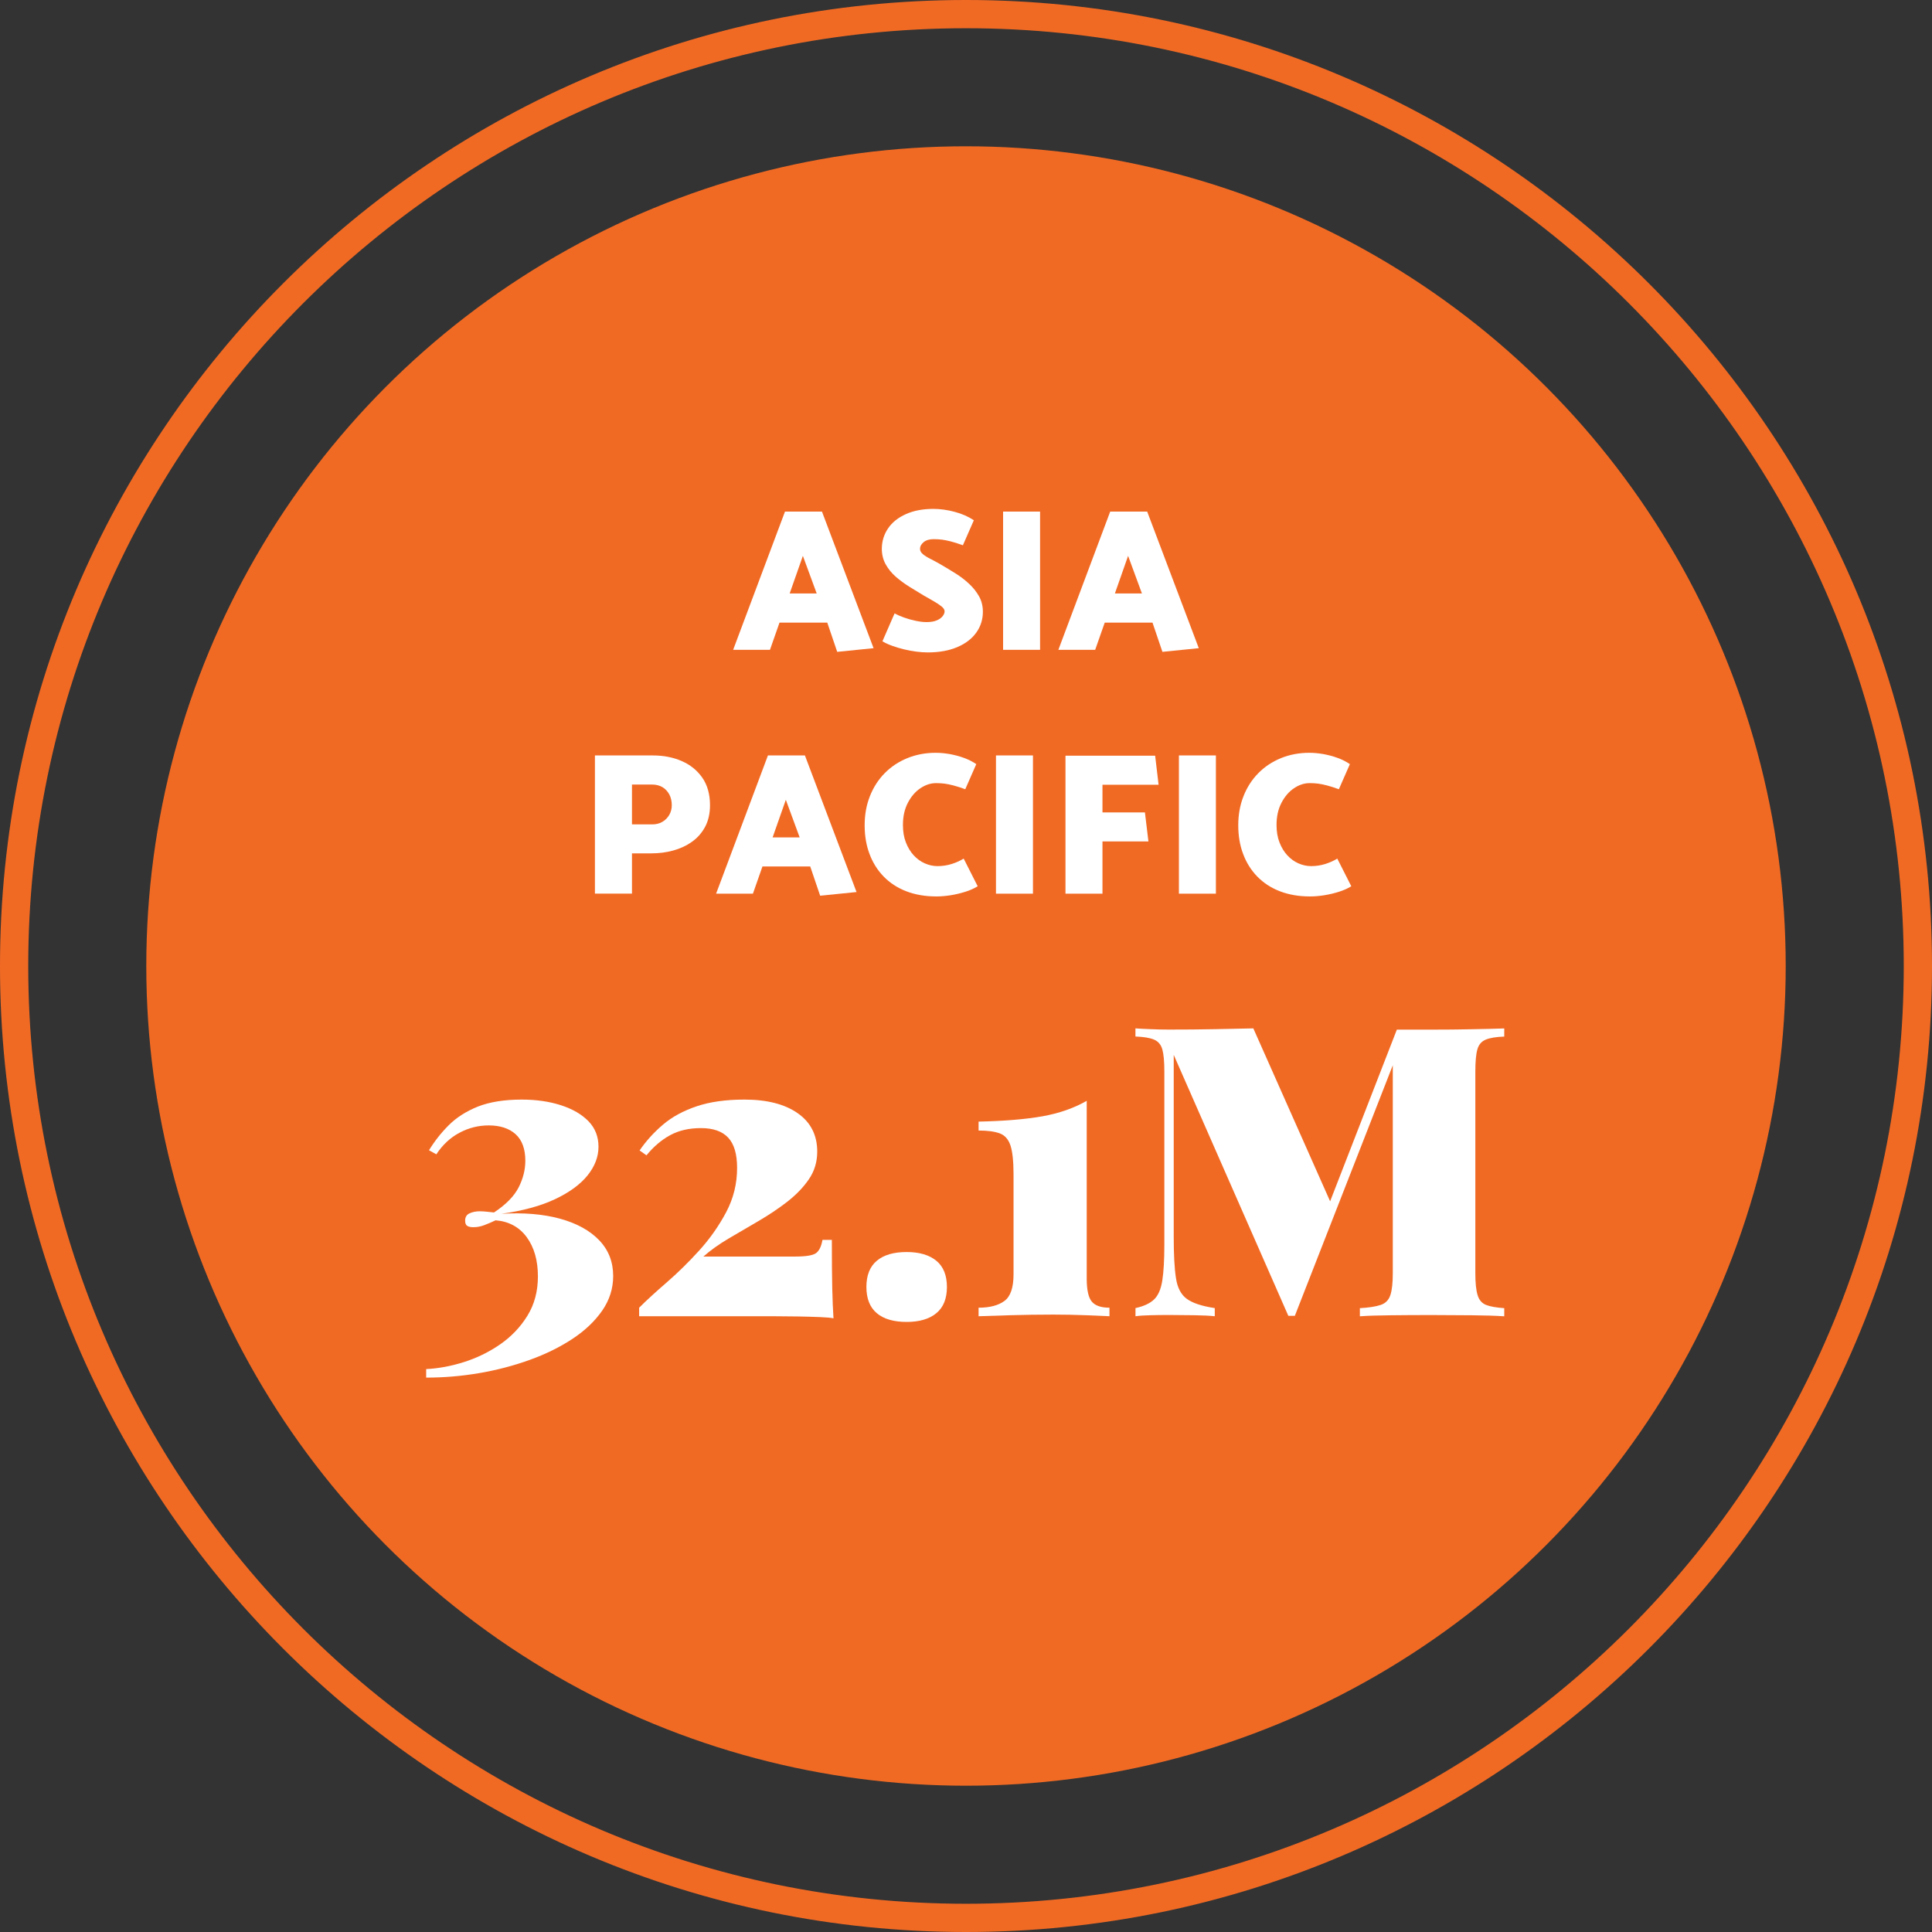 <?xml version="1.0" encoding="utf-8"?>
<!-- Generator: Adobe Illustrator 26.0.2, SVG Export Plug-In . SVG Version: 6.00 Build 0)  -->
<svg version="1.1" id="Layer_1" xmlns="http://www.w3.org/2000/svg" xmlns:xlink="http://www.w3.org/1999/xlink" x="0px" y="0px"
	 viewBox="0 0 342.18 342.18" style="enable-background:new 0 0 342.18 342.18;" xml:space="preserve">
<rect x="0" y="0" width="342.18" height="342.18" fill="#333333" stroke="none"/>
<style type="text/css">
	.st0{fill:#F16A24;}
	.st1{fill:#FFFFFF;}
</style>
<circle class="st0" cx="171.09" cy="171.09" r="145.18"/>
<path class="st0" d="M171.09,342.18C76.75,342.18,0,265.43,0,171.09S76.75,0,171.09,0c94.34,0,171.09,76.75,171.09,171.09
	S265.43,342.18,171.09,342.18z M171.09,5C79.51,5,5,79.51,5,171.09s74.51,166.09,166.09,166.09s166.09-74.51,166.09-166.09
	S262.67,5,171.09,5z"/>
<g>
	<path class="st1" d="M145.58,90.61l9.14,24.19l-6.44,0.65l-1.76-5.18h-8.46l-1.69,4.82h-6.52l9.18-24.48H145.58z M142.2,98.45
		l-2.34,6.66h4.79L142.2,98.45z"/>
	<path class="st1" d="M158.44,108.64c0.43,0.24,0.98,0.48,1.64,0.72c0.66,0.24,1.36,0.44,2.09,0.59c0.73,0.16,1.39,0.23,1.96,0.23
		c0.7,0,1.28-0.1,1.75-0.29c0.47-0.19,0.82-0.44,1.06-0.74c0.24-0.3,0.36-0.59,0.36-0.88c0-0.29-0.19-0.58-0.56-0.88
		c-0.37-0.3-0.85-0.61-1.42-0.94c-0.58-0.32-1.18-0.67-1.8-1.03c-0.79-0.48-1.61-0.98-2.47-1.51c-0.85-0.53-1.65-1.12-2.39-1.76
		s-1.34-1.39-1.8-2.21c-0.46-0.83-0.68-1.76-0.68-2.79c0.02-1.34,0.4-2.54,1.13-3.6c0.73-1.06,1.78-1.89,3.15-2.5
		c1.37-0.61,2.98-0.92,4.82-0.92c1.22,0,2.49,0.17,3.8,0.52c1.31,0.35,2.44,0.85,3.4,1.49l-1.94,4.43
		c-0.86-0.31-1.58-0.54-2.14-0.68c-0.56-0.14-1.07-0.25-1.53-0.31c-0.46-0.06-0.96-0.09-1.51-0.09c-0.74,0-1.33,0.17-1.76,0.52
		c-0.43,0.35-0.65,0.75-0.65,1.21c0,0.34,0.17,0.65,0.52,0.94c0.35,0.29,0.8,0.57,1.37,0.85c0.56,0.28,1.17,0.61,1.82,0.99
		c0.86,0.5,1.73,1.03,2.61,1.58c0.88,0.55,1.67,1.16,2.39,1.84c0.72,0.67,1.3,1.41,1.75,2.21c0.44,0.8,0.67,1.71,0.67,2.72
		c0,1.37-0.39,2.6-1.17,3.69c-0.78,1.09-1.9,1.95-3.37,2.57c-1.46,0.62-3.2,0.94-5.22,0.94c-0.62,0-1.3-0.05-2.03-0.14
		c-0.73-0.1-1.46-0.23-2.2-0.41c-0.73-0.18-1.43-0.39-2.09-0.63c-0.66-0.24-1.23-0.5-1.71-0.79L158.44,108.64z"/>
	<path class="st1" d="M177.66,115.09V90.61h6.55v24.48H177.66z"/>
	<path class="st1" d="M203.18,90.61l9.14,24.19l-6.44,0.65l-1.76-5.18h-8.46l-1.69,4.82h-6.52l9.18-24.48H203.18z M199.8,98.45
		l-2.34,6.66h4.79L199.8,98.45z"/>
	<path class="st1" d="M105.37,158.28V133.8h10.3c1.82,0,3.5,0.32,5.02,0.97c1.52,0.65,2.75,1.63,3.67,2.93
		c0.92,1.31,1.39,2.95,1.39,4.91c0,1.46-0.29,2.74-0.86,3.82c-0.58,1.08-1.36,1.97-2.34,2.66c-0.98,0.7-2.09,1.21-3.33,1.55
		c-1.24,0.34-2.51,0.5-3.83,0.5h-3.46v7.13H105.37z M111.93,138.95v7.06h3.6c0.67,0,1.27-0.15,1.78-0.45
		c0.52-0.3,0.92-0.71,1.22-1.22c0.3-0.52,0.45-1.09,0.45-1.71c0-0.72-0.14-1.36-0.43-1.91c-0.29-0.55-0.69-0.98-1.21-1.3
		c-0.52-0.31-1.15-0.47-1.89-0.47H111.93z"/>
	<path class="st1" d="M142.56,133.8l9.14,24.19l-6.44,0.65l-1.76-5.18h-8.46l-1.69,4.82h-6.52l9.18-24.48H142.56z M139.18,141.65
		l-2.34,6.66h4.79L139.18,141.65z"/>
	<path class="st1" d="M170.96,139.78c-0.86-0.31-1.58-0.54-2.14-0.68c-0.56-0.14-1.07-0.25-1.53-0.31
		c-0.46-0.06-0.96-0.09-1.51-0.09c-0.96,0-1.89,0.31-2.79,0.92s-1.64,1.48-2.21,2.59c-0.58,1.12-0.86,2.42-0.86,3.91
		c0,1.15,0.17,2.18,0.52,3.08c0.35,0.9,0.81,1.66,1.39,2.29c0.58,0.62,1.23,1.1,1.96,1.42c0.73,0.32,1.48,0.49,2.25,0.49
		c0.89,0,1.73-0.13,2.52-0.38s1.5-0.57,2.12-0.95l2.48,4.9c-0.62,0.38-1.35,0.71-2.18,0.97s-1.68,0.47-2.56,0.61
		s-1.73,0.22-2.57,0.22c-1.99,0-3.77-0.31-5.35-0.92c-1.57-0.61-2.9-1.48-4-2.61c-1.09-1.13-1.93-2.46-2.5-4
		c-0.58-1.54-0.86-3.23-0.86-5.08c0-1.87,0.31-3.59,0.94-5.17c0.62-1.57,1.5-2.93,2.63-4.07c1.13-1.14,2.46-2.02,4-2.65
		c1.54-0.62,3.2-0.94,5-0.94c0.82,0,1.66,0.08,2.52,0.23c0.86,0.16,1.7,0.38,2.52,0.68c0.82,0.3,1.54,0.67,2.16,1.1L170.96,139.78z"
		/>
	<path class="st1" d="M176.4,158.28V133.8h6.55v24.48H176.4z"/>
	<path class="st1" d="M203.4,149.03h-8.14v9.25h-6.55v-24.44h15.88l0.61,5.15h-9.94v4.9h7.52L203.4,149.03z"/>
	<path class="st1" d="M208.8,158.28V133.8h6.55v24.48H208.8z"/>
	<path class="st1" d="M237.13,139.78c-0.87-0.31-1.58-0.54-2.14-0.68c-0.56-0.14-1.07-0.25-1.53-0.31
		c-0.46-0.06-0.96-0.09-1.51-0.09c-0.96,0-1.89,0.31-2.79,0.92c-0.9,0.61-1.64,1.48-2.21,2.59c-0.58,1.12-0.86,2.42-0.86,3.91
		c0,1.15,0.17,2.18,0.52,3.08c0.35,0.9,0.81,1.66,1.39,2.29c0.58,0.62,1.23,1.1,1.96,1.42c0.73,0.32,1.48,0.49,2.25,0.49
		c0.89,0,1.73-0.13,2.52-0.38c0.79-0.25,1.5-0.57,2.12-0.95l2.48,4.9c-0.62,0.38-1.35,0.71-2.18,0.97s-1.68,0.47-2.56,0.61
		s-1.73,0.22-2.57,0.22c-1.99,0-3.77-0.31-5.35-0.92c-1.57-0.61-2.9-1.48-4-2.61c-1.09-1.13-1.93-2.46-2.5-4
		c-0.58-1.54-0.86-3.23-0.86-5.08c0-1.87,0.31-3.59,0.94-5.17c0.62-1.57,1.5-2.93,2.63-4.07c1.13-1.14,2.46-2.02,4-2.65
		c1.54-0.62,3.2-0.94,5-0.94c0.82,0,1.66,0.08,2.52,0.23c0.86,0.16,1.7,0.38,2.52,0.68c0.82,0.3,1.54,0.67,2.16,1.1L237.13,139.78z"
		/>
</g>
<g>
	<path class="st1" d="M92.4,194.75c2.59,0,4.92,0.34,6.98,1.01c2.06,0.67,3.68,1.62,4.86,2.84c1.18,1.22,1.76,2.73,1.76,4.5
		c0,1.78-0.65,3.47-1.94,5.08c-1.3,1.61-3.22,3.01-5.76,4.21c-2.54,1.2-5.71,2.06-9.5,2.59c3.94-0.24,7.39,0.05,10.37,0.86
		c2.98,0.82,5.29,2.09,6.95,3.82c1.66,1.73,2.48,3.84,2.48,6.34c0,2.21-0.65,4.25-1.94,6.12c-1.3,1.87-3.05,3.54-5.26,5
		c-2.21,1.46-4.74,2.71-7.6,3.74c-2.86,1.03-5.84,1.81-8.96,2.34c-3.12,0.53-6.24,0.79-9.36,0.79v-1.51c2.11-0.1,4.32-0.5,6.62-1.22
		c2.3-0.72,4.45-1.76,6.44-3.13c1.99-1.37,3.61-3.06,4.86-5.08c1.25-2.02,1.87-4.34,1.87-6.98c0-2.83-0.66-5.15-1.98-6.95
		c-1.32-1.8-3.16-2.8-5.51-2.99c-0.72,0.34-1.39,0.62-2.02,0.86c-0.62,0.24-1.27,0.36-1.94,0.36c-0.43,0-0.78-0.07-1.04-0.22
		c-0.26-0.14-0.4-0.46-0.4-0.94c0-0.62,0.26-1.06,0.79-1.3c0.53-0.24,1.13-0.36,1.8-0.36c0.38,0,0.78,0.03,1.19,0.07
		c0.41,0.05,0.85,0.1,1.33,0.14c2.11-1.39,3.56-2.87,4.36-4.43c0.79-1.56,1.19-3.13,1.19-4.72c0-2.11-0.58-3.68-1.73-4.72
		c-1.15-1.03-2.74-1.55-4.75-1.55c-1.82,0-3.55,0.43-5.18,1.3c-1.63,0.86-3,2.14-4.1,3.82l-1.3-0.72c0.96-1.58,2.12-3.06,3.49-4.43
		c1.37-1.37,3.1-2.47,5.18-3.31C86.74,195.17,89.32,194.75,92.4,194.75z"/>
	<path class="st1" d="M131.85,194.75c3.98,0,7.13,0.8,9.43,2.41c2.3,1.61,3.46,3.88,3.46,6.8c0,1.83-0.49,3.46-1.48,4.9
		c-0.98,1.44-2.27,2.77-3.85,4c-1.58,1.22-3.29,2.36-5.11,3.42c-1.82,1.06-3.59,2.09-5.29,3.1c-1.7,1.01-3.18,2.06-4.43,3.17h16.27
		c1.97,0,3.21-0.22,3.74-0.65c0.53-0.43,0.89-1.2,1.08-2.3h1.66c0,3.65,0.02,6.49,0.07,8.53c0.05,2.04,0.12,3.83,0.22,5.36
		c-0.43-0.1-1.22-0.17-2.38-0.22c-1.15-0.05-2.47-0.08-3.96-0.11c-1.49-0.02-2.95-0.04-4.39-0.04H113.2v-1.51
		c1.3-1.3,2.92-2.78,4.86-4.46c1.94-1.68,3.86-3.56,5.76-5.65c1.9-2.09,3.49-4.36,4.79-6.8c1.3-2.45,1.94-5.06,1.94-7.85
		c0-2.45-0.53-4.24-1.58-5.36c-1.06-1.13-2.66-1.69-4.82-1.69c-2.11,0-3.94,0.42-5.47,1.26c-1.54,0.84-2.93,2.03-4.18,3.56
		l-1.22-0.86c1.15-1.68,2.53-3.2,4.14-4.57c1.61-1.37,3.59-2.45,5.94-3.24C125.71,195.15,128.54,194.75,131.85,194.75z"/>
	<path class="st1" d="M160.58,221.75c2.25,0,4.01,0.52,5.26,1.55c1.25,1.03,1.87,2.58,1.87,4.64c0,2.06-0.62,3.61-1.87,4.64
		c-1.25,1.03-3,1.55-5.26,1.55c-2.3,0-4.07-0.52-5.29-1.55c-1.22-1.03-1.84-2.58-1.84-4.64c0-2.06,0.61-3.61,1.84-4.64
		C156.51,222.27,158.27,221.75,160.58,221.75z"/>
	<path class="st1" d="M192.47,194.97v31.46c0,2.02,0.3,3.38,0.9,4.1c0.6,0.72,1.64,1.08,3.13,1.08v1.51
		c-0.96-0.05-2.37-0.11-4.21-0.18c-1.85-0.07-3.76-0.11-5.72-0.11c-2.64,0-5.17,0.04-7.6,0.11c-2.42,0.07-4.31,0.13-5.65,0.18v-1.51
		c1.97,0,3.49-0.4,4.57-1.19s1.62-2.36,1.62-4.72V208c0-2.3-0.18-4.01-0.54-5.11c-0.36-1.1-1-1.82-1.91-2.16
		c-0.91-0.33-2.16-0.5-3.74-0.5v-1.58c4.56-0.1,8.33-0.41,11.3-0.94C187.6,197.18,190.22,196.26,192.47,194.97z"/>
	<path class="st1" d="M266.42,182.15v1.44c-1.44,0.05-2.53,0.23-3.28,0.54c-0.75,0.31-1.24,0.89-1.48,1.73
		c-0.24,0.84-0.36,2.15-0.36,3.92v35.71c0,1.73,0.13,3.02,0.4,3.89c0.26,0.86,0.76,1.44,1.48,1.73c0.72,0.29,1.8,0.48,3.24,0.58
		v1.44c-1.49-0.1-3.38-0.16-5.69-0.18c-2.3-0.02-4.66-0.04-7.06-0.04c-2.59,0-5.03,0.01-7.31,0.04c-2.28,0.02-4.12,0.08-5.51,0.18
		v-1.44c1.63-0.09,2.87-0.29,3.71-0.58c0.84-0.29,1.4-0.86,1.69-1.73s0.43-2.16,0.43-3.89v-38.52l0.72-0.14l-18.07,46.22h-1.15
		l-20.3-46.22v32.18c0,3.22,0.13,5.68,0.4,7.38c0.26,1.71,0.91,2.93,1.94,3.67s2.68,1.28,4.93,1.62v1.44
		c-0.96-0.1-2.21-0.16-3.74-0.18c-1.54-0.02-2.98-0.04-4.32-0.04c-1.06,0-2.14,0.01-3.24,0.04c-1.11,0.02-2.02,0.08-2.74,0.18v-1.44
		c1.49-0.33,2.59-0.85,3.31-1.55c0.72-0.7,1.2-1.81,1.44-3.35c0.24-1.54,0.36-3.65,0.36-6.34v-30.67c0-1.78-0.12-3.08-0.36-3.92
		c-0.24-0.84-0.73-1.42-1.48-1.73c-0.74-0.31-1.84-0.49-3.28-0.54v-1.44c0.72,0.05,1.63,0.1,2.74,0.14c1.1,0.05,2.18,0.07,3.24,0.07
		c2.78,0,5.45-0.02,7.99-0.07c2.54-0.05,4.85-0.1,6.91-0.14l14.26,32.11l-2.16,2.38l13.32-34.27c0.96,0,1.99,0,3.1,0
		c1.1,0,2.16,0,3.17,0c2.4,0,4.75-0.02,7.06-0.07C263.03,182.25,264.93,182.2,266.42,182.15z"/>
</g>
</svg>
